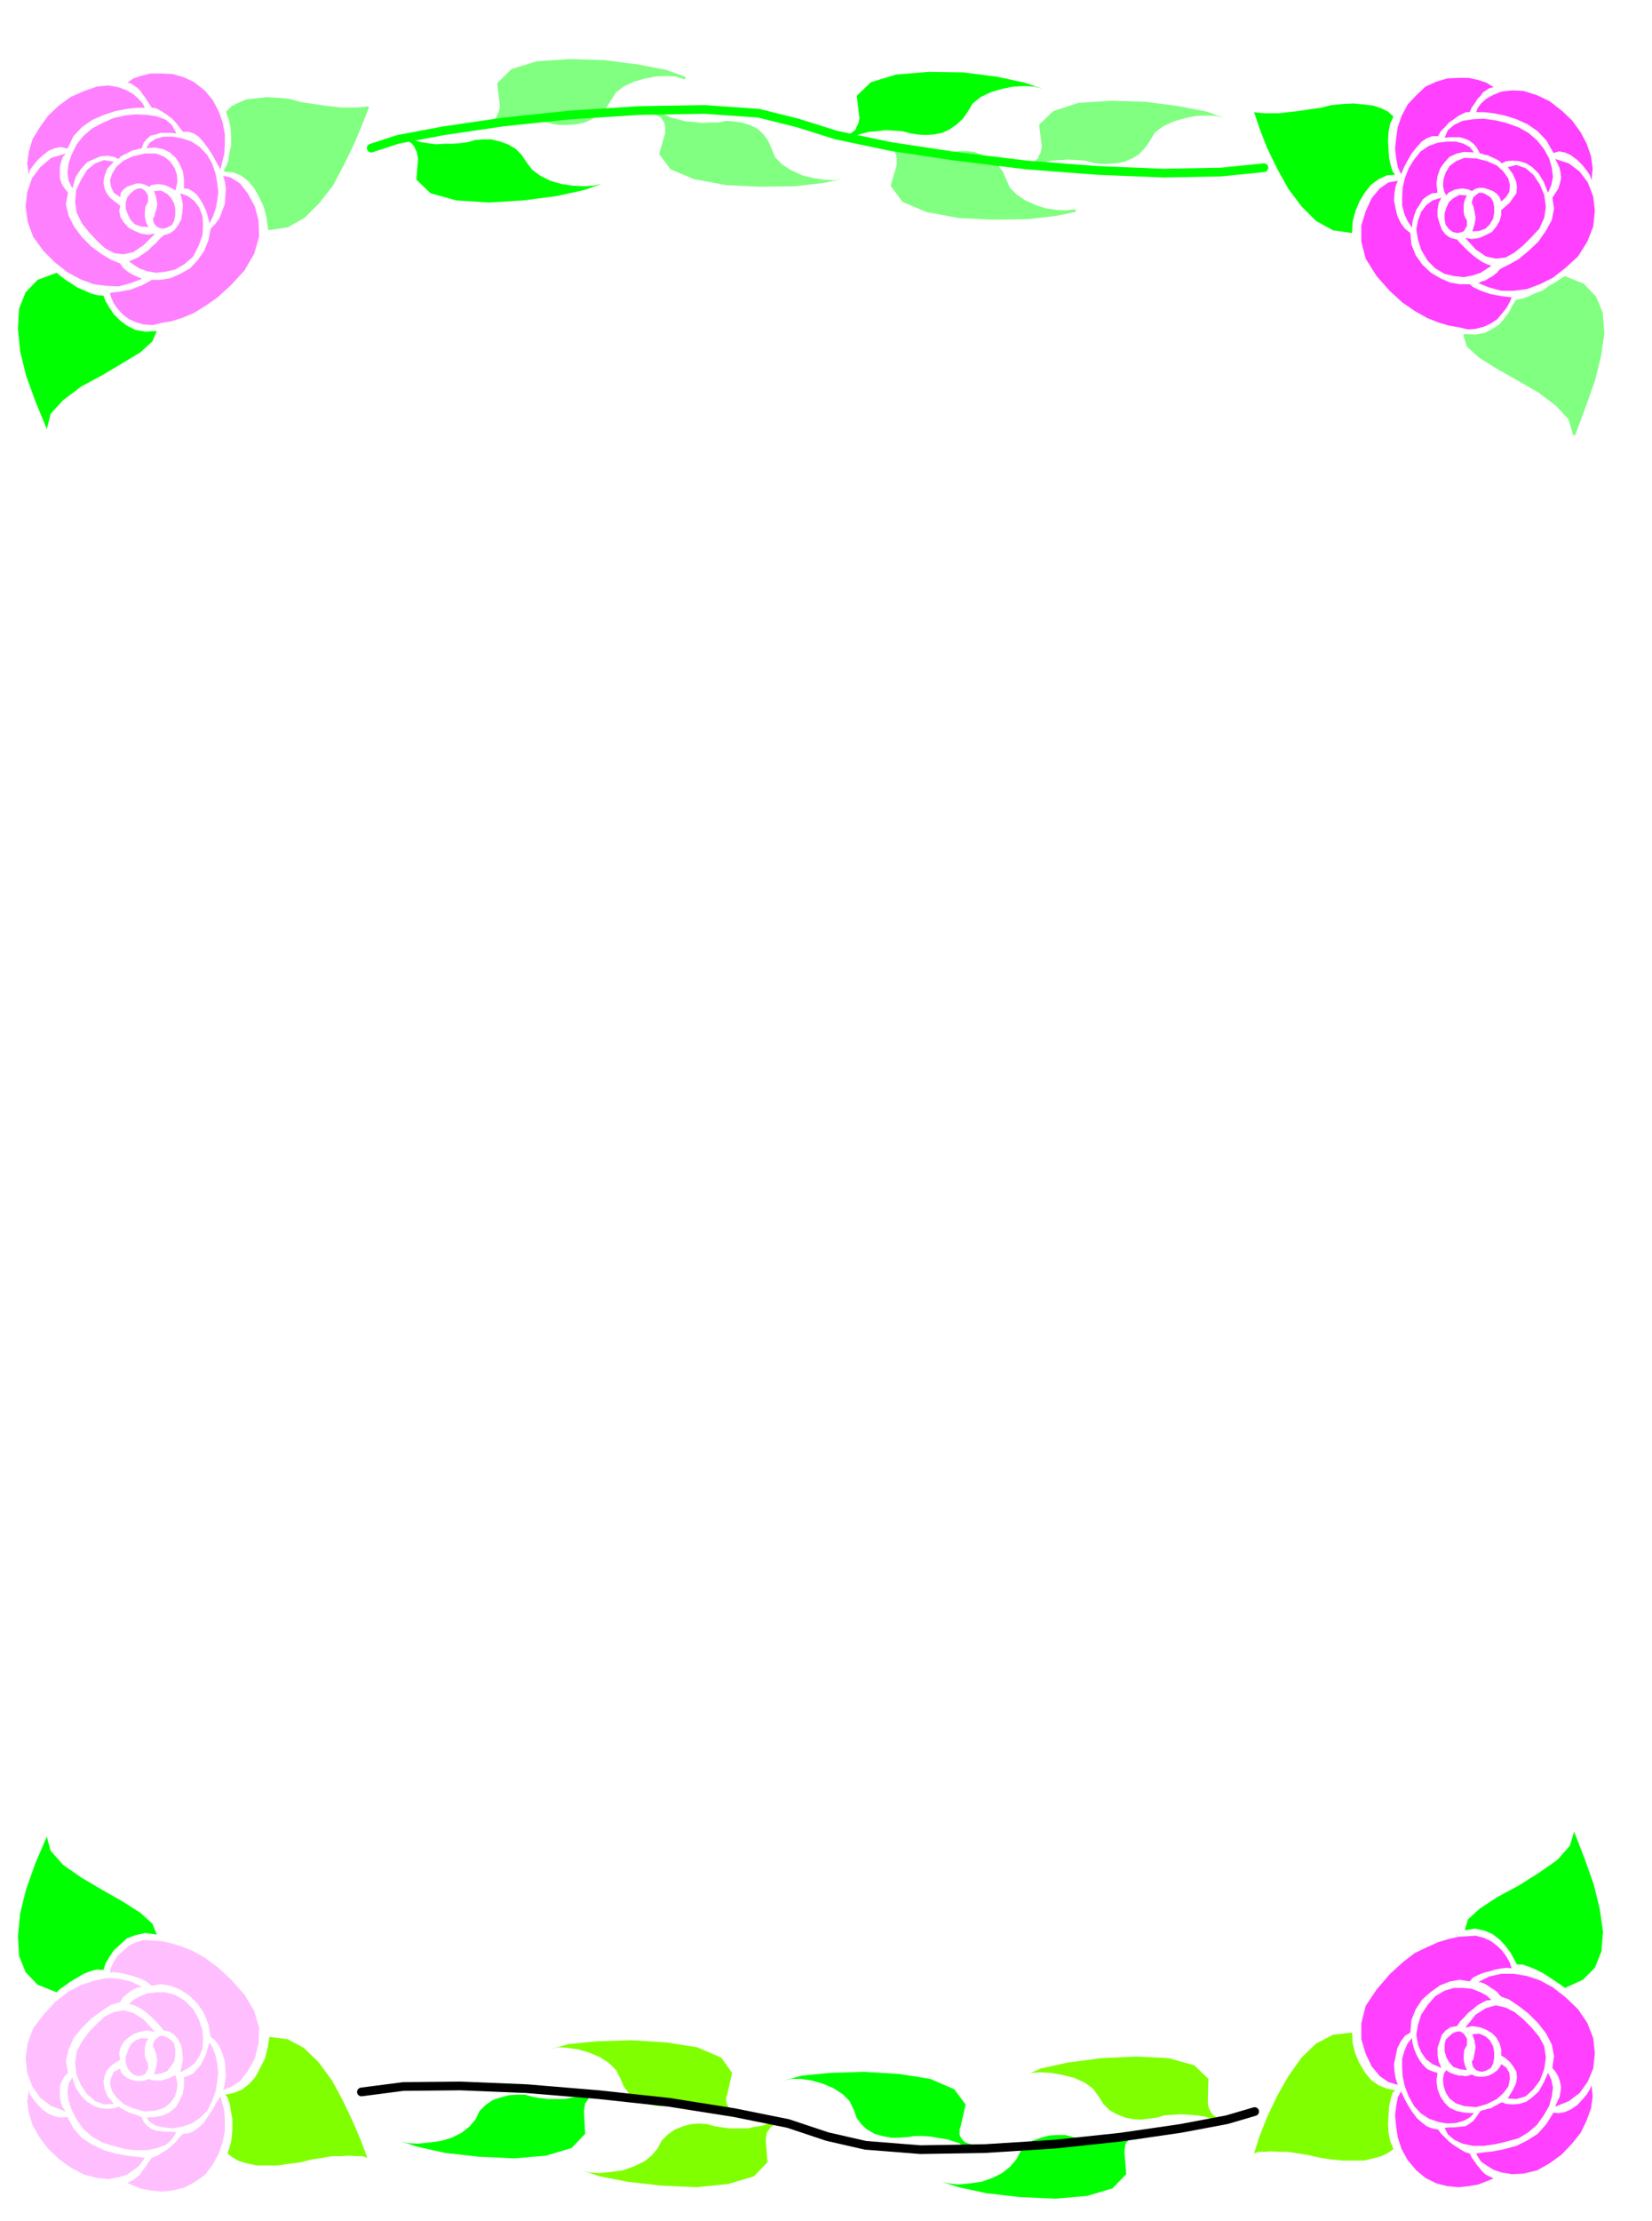 <svg xmlns="http://www.w3.org/2000/svg" width="490.455" height="659.168" fill-rule="evenodd" stroke-linecap="round" preserveAspectRatio="none" viewBox="0 0 3035 4079"><style>.brush1{fill:#0f0}.pen1{stroke:none}.brush2{fill:#ff80ff}.brush3{fill:#80ff80}.pen2{stroke:#80ff80;stroke-width:5;stroke-linejoin:round}.pen3{stroke:none}.brush4{fill:#ff40ff}.brush5{fill:#ffbfff}.brush6{fill:#80ff00}.pen5{stroke:none}</style><path d="m757 256 6 2 10 3 13 2 15 2 15-1h15l14-1 15-2 13-4 15-1h15l16 4 14 5 14 8 11 11 10 15 10 13 15 11 18 9 21 6 20 3 21 1 17-1 15-3-32 11-50 11-61 8-64 4-60-4-47-13-26-25 3-38-1-6-1-6-3-6-2-5-5-6-5-3-7-2h-7l2-1h5l6-1h7z" class="pen1 brush1"/><path d="m240 355-6 7-3 10v11l4 11 5 10 8 8 11 4 14 1-4-7-2-7-1-6v-6l1-11 5-9v-12l-3-5-3-4-6-4h-6l-7 3-7 6zm76 58 4-8 2-10v-11l-2-10-6-11-7-7-11-6-13 1 2 6 2 6 1 6 1 6-1 5-1 6-2 5-1 6-3 4 1 6 2 5 5 5 5 2 6 1 7-2 9-5z" class="pen1 brush2"/><path d="m221 362-12-8-5-11-2-12 4-12 8-13 13-11 17-8 22-5h21l15 6 11 9 8 12 4 12 1 12-2 10-2 7-6-4-6-3-7-3-6-1-7-1-6 1-6 1-4 3-8-4-7-2h-9l-8 3-9 3-6 5-5 6-1 8z" class="pen1 brush2"/><path d="m209 297-18-3-16 6-15 12-11 18-9 19-2 22 3 20 10 20 13 16 15 16 14 13 17 9 17 2 18-4 19-13 21-21-14 2-12-2-12-5-11-6-9-10-6-10-2-11 2-9-9-7-9-7-7-9-4-9-2-11 2-12 5-13 12-13z" class="pen1 brush2"/><path d="m237 480 7-3 9-4 9-6 9-6 8-8 8-7 7-8 7-6 10-3 9-6 7-9 6-11 2-13 1-13-2-12-3-10 14 5 12 9 9 12 6 16 1 16-1 19-7 19-10 20-16 14-17 10-18 4-17 2-17-3-14-5-11-7-8-6z" class="pen1 brush2"/><path d="m269 272 6-10 11-7 14-4h17l17 3 18 6 15 10 14 15 9 16 6 18 3 17 2 17-2 16-3 15-5 14-6 12-3-11-3-11-5-11-5-9-7-10-7-6-9-5-8-1v-17l-2-14-6-14-7-11-11-10-12-6-15-3-16 1z" class="pen1 brush2"/><path d="m133 346-7-14-2-15 2-17 6-17 9-18 12-15 16-14 19-10 20-9 22-5 20-2 21 1 18 3 16 6 11 10 8 15-10-1h-19l-9 3-9 2-7 6-6 7-4 11h-5l-5 2-6 1-6 3-6 3-6 3-5 3-3 4-9-4-11-2-13 1-12 5-13 6-11 12-10 15-6 21z" class="pen1 brush2"/><path d="m121 282-27 8-20 17-15 20-9 26-3 26 4 29 10 27 19 26 21 21 23 18 24 13 24 9 23 3 23 1 22-6 21-8-7-3-7-3-6-3-5-3-10-8-5-8-17-7-17-10-19-14-17-17-15-20-10-20-5-21 4-21-7-9-5-8-3-10v-20l2-9 3-9 6-7z" class="pen1 brush2"/><path d="m53 321-3-21 3-22 7-23 13-21 15-21 20-19 22-16 25-11 23-8 21-2 18 3 16 6 12 7 10 9 7 8 4 8h-15l-18 2-21 4-21 7-21 9-19 13-16 17-11 23-12-3-11 2-12 5-10 8-10 9-8 10-6 8-2 9zm181-169 11-8 15-5 17-4h20l20 1 21 6 19 9 20 16 14 17 11 21 7 20 4 21v19l-1 18-4 15-3 13-8-14-7-13-8-12-8-11-9-10-9-6-10-3h-10l-7-9-6-8-8-8-8-6-9-6-7-4-7-3h-5l-6-9-5-8-6-8-4-6-6-6-6-4-6-4-6-1zm-32 386 6-1 10-1 10-2 12-2 10-4 11-4 9-5 9-5h16l18-3 18-8 18-10 14-15 12-17 8-20 4-21 8-8 8-11 5-13 5-13 1-15 1-14-2-13-3-10 14 3 17 11 14 18 13 24 7 26 1 30-9 31-18 31-25 27-24 22-23 16-21 13-22 9-19 6-18 3-16 4-17-1-14-4-13-6-11-8-10-11-7-10-5-11-2-8z" class="pen1 brush2"/><path d="m414 313 4-7 4-10 2-14 3-14v-17l-1-17-3-15-5-13 9-9 12-6 14-6 18-2 18-2 21 1 21 2 22 6 20 3 20 3 17 2 17 2h28l11-1 9-1-12 30-15 36-18 37-20 38-25 32-27 27-30 17-33 5-3-21-5-20-9-19-9-16-12-14-13-10-15-6-15-1z" class="pen2 brush3"/><path d="m104 501 6 5 9 7 11 7 12 8 12 5 13 6 11 3 12 1 4 10 7 12 8 12 12 12 12 9 16 8 18 3 21-1-8 19-22 20-33 20-37 22-39 21-33 25-23 25-7 28-21-51-17-47-11-45-4-41 2-37 12-30 22-23 35-13z" class="pen3 brush1"/><path d="m2739 363 4 7 2 10v11l-2 11-6 10-8 8-11 4-13 1 2-7 2-6 1-6 1-6-2-11-2-10-3-6 1-6 2-5 5-4 5-4h6l7 3 9 6zm-77 58-6-8-2-10v-11l3-10 5-11 8-7 11-6 14 1-3 6-2 6-1 6v12l1 6 2 5 3 5v10l-3 5-3 5-6 2-6 1-8-2-7-5z" class="pen3 brush4"/><path d="m2758 370 9-8 6-10 1-12-3-12-9-13-12-11-18-8-20-5-22-1-15 6-12 9-7 12-4 12-1 12 2 10 4 8 4-5 6-3 6-3 7-1 6-1 7 1 5 1 6 3 6-4 8-2h8l9 3 8 3 7 5 5 6 3 8z" class="pen3 brush4"/><path d="m2770 307 16-4 17 6 14 12 12 18 8 19 3 22-3 20-9 20-15 16-15 15-16 13-16 9-18 2-18-4-19-13-19-21 12 2 14-2 11-5 12-6 8-10 6-10 3-11v-9l8-7 8-7 6-9 6-8 1-12-2-11-6-13-9-12z" class="pen3 brush4"/><path d="m2740 488-9-3-8-4-9-6-8-6-9-8-7-7-8-8-5-6-12-3-9-6-7-9-4-11-4-13v-13l2-12 5-10-16 5-12 9-9 12-6 16-3 16 3 19 6 19 12 20 14 14 17 10 17 4 18 2 16-3 15-5 11-7 9-6z" class="pen3 brush4"/><path d="m2708 280-8-10-11-6-14-4h-16l-17 2-17 6-15 10-12 15-10 16-7 18-4 17-1 18v15l4 16 6 13 8 12 1-11 3-11 4-11 6-9 6-10 8-6 9-5 10-1-2-17 2-14 5-14 8-11 9-10 13-6 14-3 18 1z" class="pen3 brush4"/><path d="m2844 354 6-14 3-15-2-17-5-17-10-18-12-15-16-14-18-10-22-8-21-5-21-3-20 1-19 3-15 7-12 10-6 14 9-1h19l10 3 7 3 8 6 6 7 6 11h3l5 2 6 1 6 3 5 2 6 3 5 3 4 4 8-4 12-1 12 1 13 4 11 7 12 12 9 15 8 20z" class="pen3 brush4"/><path d="m2857 292 25 8 20 15 15 20 10 26 3 26-3 29-11 28-17 27-23 21-23 18-24 12-24 9-24 3h-23l-22-6-20-8 6-3 7-2 6-4 6-3 5-4 5-4 3-4 4-3 14-7 18-10 18-15 18-17 14-20 11-20 4-21-3-20 6-9 5-8 3-10 2-9-1-10-2-9-4-9-4-7z" class="pen3 brush4"/><path d="m2924 331 2-22-3-22-8-23-11-21-16-22-19-18-22-17-23-11-25-8-21-1-19 2-15 6-13 7-10 9-6 8-3 8h14l18 2 20 4 22 7 20 9 19 13 16 17 13 23 10-3 11 2 11 5 12 9 9 9 8 10 6 9 3 9zm-180-171-13-8-15-5-18-4h-18l-21 1-20 6-20 9-17 16-16 17-11 21-7 20-3 21-2 19 2 18 3 16 6 13 6-14 7-13 7-12 9-11 9-10 9-6 10-4h11l5-9 8-8 7-8 9-6 8-6 8-4 6-3h7l4-9 6-8 4-7 6-6 4-6 6-4 6-4 8-2zm33 386-9-1-9-1-11-2-10-2-12-4-10-4-10-5-6-5h-18l-18-3-18-8-17-10-16-15-12-17-8-20-2-21-10-8-8-11-6-13-3-13-3-15 1-14 2-12 4-10-17 3-16 11-15 18-11 24-8 26v30l8 31 20 32 24 27 24 22 22 15 23 13 20 8 20 6 18 3 17 4 14-1 15-4 13-6 12-8 9-11 8-10 6-11 3-8z" class="pen3 brush4"/><path d="m2563 321-5-7-3-10-3-14-1-14-1-17 1-16 3-16 6-13-10-9-12-6-15-5-17-2-19-2-20 1-21 2-20 5-22 3-19 3-19 2-16 2h-27l-11-1-8-1 10 30 14 36 18 37 21 38 24 32 27 27 31 17 35 5 1-21 5-19 8-19 10-16 11-14 14-10 15-7 15-1z" class="pen3 brush1"/><path d="m2875 510-8 5-9 6-12 7-11 8-14 5-12 6-12 4-10 2-6 9-6 12-9 12-10 12-14 9-14 7-18 3-19-1 6 19 22 20 32 20 39 22 38 22 33 25 23 25 8 28 19-51 17-48 11-45 6-41-3-37-12-29-22-23-33-13z" class="pen2 brush3"/><path d="m240 3806-6-8-3-10v-11l4-11 5-11 8-7 11-5 14 1-4 6-2 6-1 6v11l1 6 2 5 3 6v10l-3 5-3 5-6 2-6 1-7-2-7-5zm76-58 4 6 2 10v11l-2 11-6 9-7 9-11 4-13 2 2-7 2-7 1-6 1-6-2-11-3-9-3-6 1-6 2-5 5-4 5-4h6l7 3 9 6z" class="pen3 brush5"/><path d="m221 3799-12 6-5 11-2 11 4 14 8 11 13 12 17 8 22 6 21-2 15-5 11-9 8-11 4-13 1-11-2-10-2-6-6 3-6 3-7 2-6 2h-13l-6-1-4-2-8 3-7 1h-9l-8-2-9-4-6-5-5-6-1-6z" class="pen3 brush5"/><path d="m209 3864-18 1-16-6-15-13-11-16-9-21-2-21 3-21 10-18 13-18 15-15 14-13 17-8 17-3 18 5 19 12 21 23-14-3-12 2-12 4-11 7-9 8-6 11-2 11 2 11-9 5-9 7-7 8-4 10-2 10 2 13 5 13 12 15z" class="pen3 brush5"/><path d="m237 3681 7 1 9 4 9 5 9 7 8 7 8 8 7 8 7 8 10 2 9 6 7 8 6 12 2 12 1 13-2 12-3 12 14-7 12-9 9-13 6-14 1-18-1-17-7-20-10-18-16-16-17-10-18-5h-17l-17 2-14 6-11 6-8 8z" class="pen3 brush5"/><path d="m269 3889 6 8 11 7 14 3 17 2 17-3 18-6 15-10 14-14 9-18 6-17 3-18 2-17-2-17-3-14-5-14-6-10-3 9-3 11-5 11-5 10-7 8-7 8-9 4-8 3v15l-2 15-6 13-7 12-11 9-12 6-15 3-16 1z" class="pen3 brush5"/><path d="m133 3815-7 12-2 15 2 16 6 18 9 17 12 17 16 14 19 11 20 6 22 6 20 2h21l18-4 16-6 11-10 8-13-10-1h-10l-9-1-9-1-9-4-7-5-6-7-4-9-5-2-5-2-6-2-6-2-6-3-6-3-5-3-3-2-9 3-11 1-13-1-12-4-13-8-11-11-10-15-6-19z" class="pen3 brush5"/><path d="m121 3878-27-10-20-15-15-22-9-24-3-27 4-28 10-27 19-25 21-23 23-18 24-13 24-8 23-5 23 1 22 5 21 10-7 1-7 3-6 3-5 4-10 8-5 9-17 5-17 11-19 14-17 17-15 18-10 22-5 21 4 22-7 7-5 9-3 9v19l2 10 3 9 6 8z" class="pen3 brush5"/><path d="m53 3839-3 20 3 22 7 22 13 23 15 20 20 19 22 16 25 13 23 6 21 2 18-3 16-5 12-8 10-8 7-9 4-6-15-2-18-2-21-4-21-6-21-10-19-12-16-18-11-21-12 1-11-2-12-5-10-7-10-10-8-10-6-9-2-7zm181 170 11 5 15 6 17 3 20 2 20-2 21-5 19-10 20-14 14-19 11-20 7-21 4-20v-21l-1-17-4-15-3-11-8 12-7 13-8 12-8 12-9 8-9 7-10 4-10 1-7 7-6 8-8 7-8 7-9 5-7 5-7 3-5 2-6 8-5 8-6 7-4 7-6 5-6 5-6 3-6 3zm-32-386 6-1 10 1 10 2 12 3 10 3 11 4 9 5 9 7 16-3 18 3 18 7 18 12 14 14 12 18 8 20 4 23 8 6 8 11 5 12 5 15 1 14 1 14-2 13-3 12 14-5 17-11 14-18 13-23 7-28 1-29-9-31-18-30-25-28-24-22-23-17-21-12-22-9-19-6-18-4-16-1-17-1-14 4-13 6-11 10-10 9-7 11-5 10-2 10z" class="pen3 brush5"/><path d="m414 3847 4 5 4 11 2 13 3 16v16l-1 17-3 15-5 15 9 7 12 7 14 4 18 4h39l21-3 22-3 20-5 20-3 17-3h17l14-1 14 1h11l9 3-12-32-15-35-18-38-20-37-25-34-27-26-30-16-33-4-3 19-5 20-9 18-9 17-12 13-13 10-15 6-15 3z" class="pen3 brush6"/><path d="m104 3659 6-6 9-6 11-8 12-7 12-7 13-5 11-3 12 1 4-12 7-12 8-12 12-11 12-11 16-6 18-4 21 3-8-20-22-20-33-21-37-21-39-23-33-23-23-26-7-26-21 49-17 48-11 44-4 42 2 36 12 30 22 23 35 14z" class="pen3 brush1"/><path d="m2739 3798 4-8 2-10v-11l-2-11-6-11-8-7-11-5-13 1 2 6 2 6 1 6 1 6-1 5-1 6-1 5-1 6-3 4 1 6 2 5 5 5 5 2 6 1 7-2 9-5zm-77-58-6 6-2 10v11l3 11 5 9 8 9 11 4 14 2-3-7-2-7-1-6v-6l1-11 5-9v-12l-3-5-3-4-6-4h-6l-8 3-7 6z" class="pen3 brush4"/><path d="m2758 3791 9 6 6 10 1 11-3 14-9 12-12 11-18 9-20 6-22-2-15-5-12-9-7-11-4-13-1-12 2-10 4-6 4 3 6 3 6 2 7 2h6l7 1 5-1 6-2 6 3 8 1h8l9-2 8-4 7-5 5-6 3-6z" class="pen3 brush4"/><path d="m2770 3854 16 1 17-5 14-13 12-16 8-21 3-21-3-21-9-17-15-18-15-15-16-13-16-8-18-4-18 5-19 12-19 24 12-3 14 2 11 4 12 7 8 8 6 11 3 11v11l8 5 8 7 6 8 6 10 1 10-2 12-6 12-9 15z" class="pen3 brush4"/><path d="m2740 3673-9 1-8 4-9 5-8 7-9 7-7 8-8 8-5 8-12 2-9 6-7 8-4 12-4 12v13l2 12 5 12-16-7-12-9-9-13-6-14-3-18 3-18 6-19 12-18 14-16 17-10 17-5h18l16 2 15 6 11 6 9 8z" class="pen3 brush4"/><path d="m2708 3881-8 8-11 6-14 4-16 1-17-3-17-6-15-10-12-13-10-18-7-18-4-18-1-16v-17l4-14 6-14 8-10 1 9 3 11 4 10 6 11 6 8 8 8 9 4 10 3-2 15 2 15 5 13 8 12 9 9 13 6 14 3 18 1z" class="pen3 brush4"/><path d="m2844 3807 6 12 3 15-2 16-5 18-10 17-12 17-16 14-18 11-22 6-21 5-21 3h-20l-19-4-15-7-12-10-6-12 9-1h10l9-1 10-1 7-4 8-6 6-8 6-9 3-2 5-1 6-2 6-1 5-3 6-3 5-3 4-2 8 3 12 1 12-1 13-4 11-8 12-11 9-16 8-18z" class="pen3 brush4"/><path d="m2857 3869 25-10 20-15 15-21 10-24 3-28-3-28-11-28-17-25-23-22-23-18-24-13-24-8-24-4h-23l-22 5-20 10 6 1 7 3 6 4 6 4 5 3 5 4 3 4 4 4 14 5 18 12 18 14 18 18 14 18 11 21 4 21-3 22 6 7 5 9 3 9 2 10-1 9-2 10-4 8-4 9z" class="pen3 brush4"/><path d="m2924 3830 2 20-3 22-8 22-11 23-16 20-19 20-22 16-23 13-25 6-21 1-19-3-15-5-13-8-10-7-6-9-3-6 14-2 18-2 20-4 22-6 20-10 19-12 16-18 13-21 10 1 11-2 11-5 12-8 9-10 8-9 6-10 3-7zm-180 171-13 5-15 6-18 3-18 2-21-2-20-5-20-10-17-14-16-19-11-20-7-21-3-20-2-21 2-17 3-16 6-11 6 13 7 13 7 11 9 12 9 8 9 7 10 4 11 2 5 7 8 8 7 7 9 7 8 5 8 5 6 3 7 2 4 8 6 8 4 6 6 7 4 5 6 5 6 3 8 4zm33-386-9-1-9 1-11 2-10 3-12 3-10 4-10 5-6 7-18-3-18 3-18 7-17 12-16 14-12 18-8 20-2 23-10 6-8 11-6 12-3 15-3 14 1 14 2 12 4 12-17-5-16-11-15-18-11-23-8-27v-29l8-32 20-30 24-28 24-22 22-17 23-11 20-9 20-6 18-4 17-1 14-1 15 4 13 6 12 9 9 9 8 11 6 11 3 10z" class="pen3 brush4"/><path d="m2563 3839-5 5-3 11-3 13-1 16-1 16 1 17 3 15 6 15-10 7-12 6-15 4-17 4h-39l-21-2-20-3-22-5-19-3-19-3h-16l-15-1-12 1h-11l-8 3 10-32 14-35 18-38 21-37 24-34 27-26 31-16 35-4 1 19 5 20 8 18 10 17 11 13 14 10 15 6 15 3z" class="pen3 brush6"/><path d="m2875 3651-8-6-9-6-12-8-11-7-14-7-12-5-12-4h-10l-6-11-6-11-9-12-10-11-14-11-14-6-18-4-19 3 6-20 22-20 32-21 39-21 38-24 33-23 23-26 8-26 19 49 17 48 11 45 6 42-3 36-12 30-22 22-33 15z" class="pen3 brush1"/><path d="m1903 305 6-4 11-3 12-3 16-1 15-1 16 1 14 1 15 4 13 2h14l15-1 16-3 14-6 13-8 11-12 9-13 9-15 15-11 19-9 21-6 20-4 21-1 17 1 15 4-33-12-51-10-61-8-64-2-60 4-46 15-26 25 5 40-1 5-1 6-3 5-2 6-5 4-5 4-7 2-7 2h7l6 1 7 1z" class="pen3 brush3"/><path d="m910 231 6-4 11-3 12-3 15-1 15-1 16 1 15 1 15 4 12 2h15l15-1 15-3 14-6 13-8 12-12 9-13 9-15 15-12 19-9 21-6 20-4 21-1 17 1 15 5-33-12-51-10-62-8-64-2-60 4-46 14-25 25 5 41-1 5-1 6-3 5-2 6-5 4-5 4-7 2-7 2h7l6 1 7 1z" class="pen2 brush3"/><path d="m1218 209 6 3 9 4 12 3 15 4 15 1 15 2 15-1h15l13-3 15 1 15 2 15 5 13 6 11 10 9 12 7 16 6 15 13 13 17 11 20 9 20 5 20 3 18 1 15-2-34 7-52 6-63 1-64-3-59-11-43-18-21-28 11-38v-12l-1-6-2-4-4-6-4-3-6-3-7-1 2-1h18z" class="pen3 brush3"/><path d="m1569 252 6-4 10-3 12-3 15-1 15-2 16 1 15 1 15 4 13 2 14 1 15-1 16-3 13-6 13-9 12-11 9-13 9-15 15-12 19-9 21-6 20-4 21-1 17 1 15 4-32-11-51-11-62-8-64-1-60 5-46 14-26 25 5 41-1 5-1 5-3 5-2 6-4 3-5 4-7 2-8 2h7l6 1 8 2z" class="pen3 brush1"/><path d="m1645 266 6 3 10 4 12 3 15 4 15 2 16 1h15l15-1 13-2h15l14 2 15 6 13 6 12 10 9 12 7 16 6 14 13 13 16 11 20 9 19 6 20 3 18 1 15-2-34 7-51 6-63 1-64-3-59-11-43-18-21-28 11-38v-12l-1-6-2-5-4-5-4-3-7-3-7-1 2-1h5l6-1h7z" class="pen2 brush3"/><path fill="none" d="m682 272 49-16 85-16 109-16 124-13 126-8 119-2 100 7 72 18 70 22 100 21 119 18 131 16 130 10 122 5 105-2 79-8" style="stroke:#0f0;stroke-width:16;stroke-linejoin:round"/><path d="m2230 3894-8-4-10-3-13-2-14-1-16-1-15 1-15 1-13 4-15 2-14 2-15-1-15-3-15-6-13-7-12-12-8-13-11-15-15-11-20-9-20-5-22-4-19-1-18 1-12 5 30-13 50-11 61-8 65-3 59 3 47 13 26 25-1 40v5l1 6 2 5 3 6 3 4 6 4 7 2 9 2h-7l-7 1-6 1z" class="pen5 brush6"/><path d="m1083 3845-8 2-10 3-13 2-14 3h-31l-16-2-12-2-15-4h-14l-15 1-15 4-15 5-13 9-11 11-7 15-11 13-15 12-18 9-20 6-22 3-20 2-18-1-13-3 31 10 50 11 62 7 65 3 58-5 47-14 25-26-2-38v-6l1-6 1-6 4-5 3-6 6-3 6-2h10l-3-1h-5l-7-1h-6zm993 74-8 2-10 3-12 2-14 3h-32l-15-2-13-2-15-4h-14l-15 1-15 4-15 5-12 9-11 11-8 15-11 13-15 12-18 9-20 7-22 3-20 2-18-2-13-3 31 10 51 11 61 7 65 3 59-5 47-14 25-26-3-38v-6l1-6 1-6 4-5 3-6 6-3 6-2h10l-3-1h-5l-7-1h-6zm-307 22-7-5-10-3-12-4-14-2-16-3-15-1h-15l-13 2-15 1h-15l-16-3-14-4-14-8-10-9-9-12-5-14-8-17-13-13-17-11-19-8-21-6-20-3h-17l-14 3 33-9 52-5 62-2 65 4 57 9 44 19 21 28-9 40-2 5v11l3 6 3 4 5 4 6 2 9 3h-14l-6 1z" class="pen5 brush1"/><path d="m1418 3898-8 3-10 3-13 2-14 3h-32l-15-2-13-2-14-4-14-1-15 1-15 4-15 6-13 9-11 11-8 15-11 13-14 11-19 9-20 7-22 3-20 2-18-1-13-3 31 10 51 10 61 7 66 3 58-6 47-14 25-26-3-38v-6l1-5 1-6 4-5 3-5 6-3 7-2h9l-2-1h-5l-7-1-6-1zm-77-14-7-5-10-4-12-4-14-2-16-3-16-1h-15l-13 3h-29l-15-3-14-4-14-8-11-9-9-12-6-14-8-16-13-13-17-11-19-8-20-6-20-3-17-1-14 3 33-9 52-5 62-2 65 4 57 9 44 19 20 28-9 40-2 5v6l1 5 3 6 3 4 5 4 6 3 10 2h-15l-6 2z" class="pen5 brush6"/><path fill="none" d="m2305 3878-51 15-85 16-110 16-122 13-127 8-119 2-101-8-70-16-72-24-99-20-120-19-129-14-132-11-122-5-105 1-77 10" style="stroke:#000;stroke-width:16;stroke-linejoin:round"/></svg>
